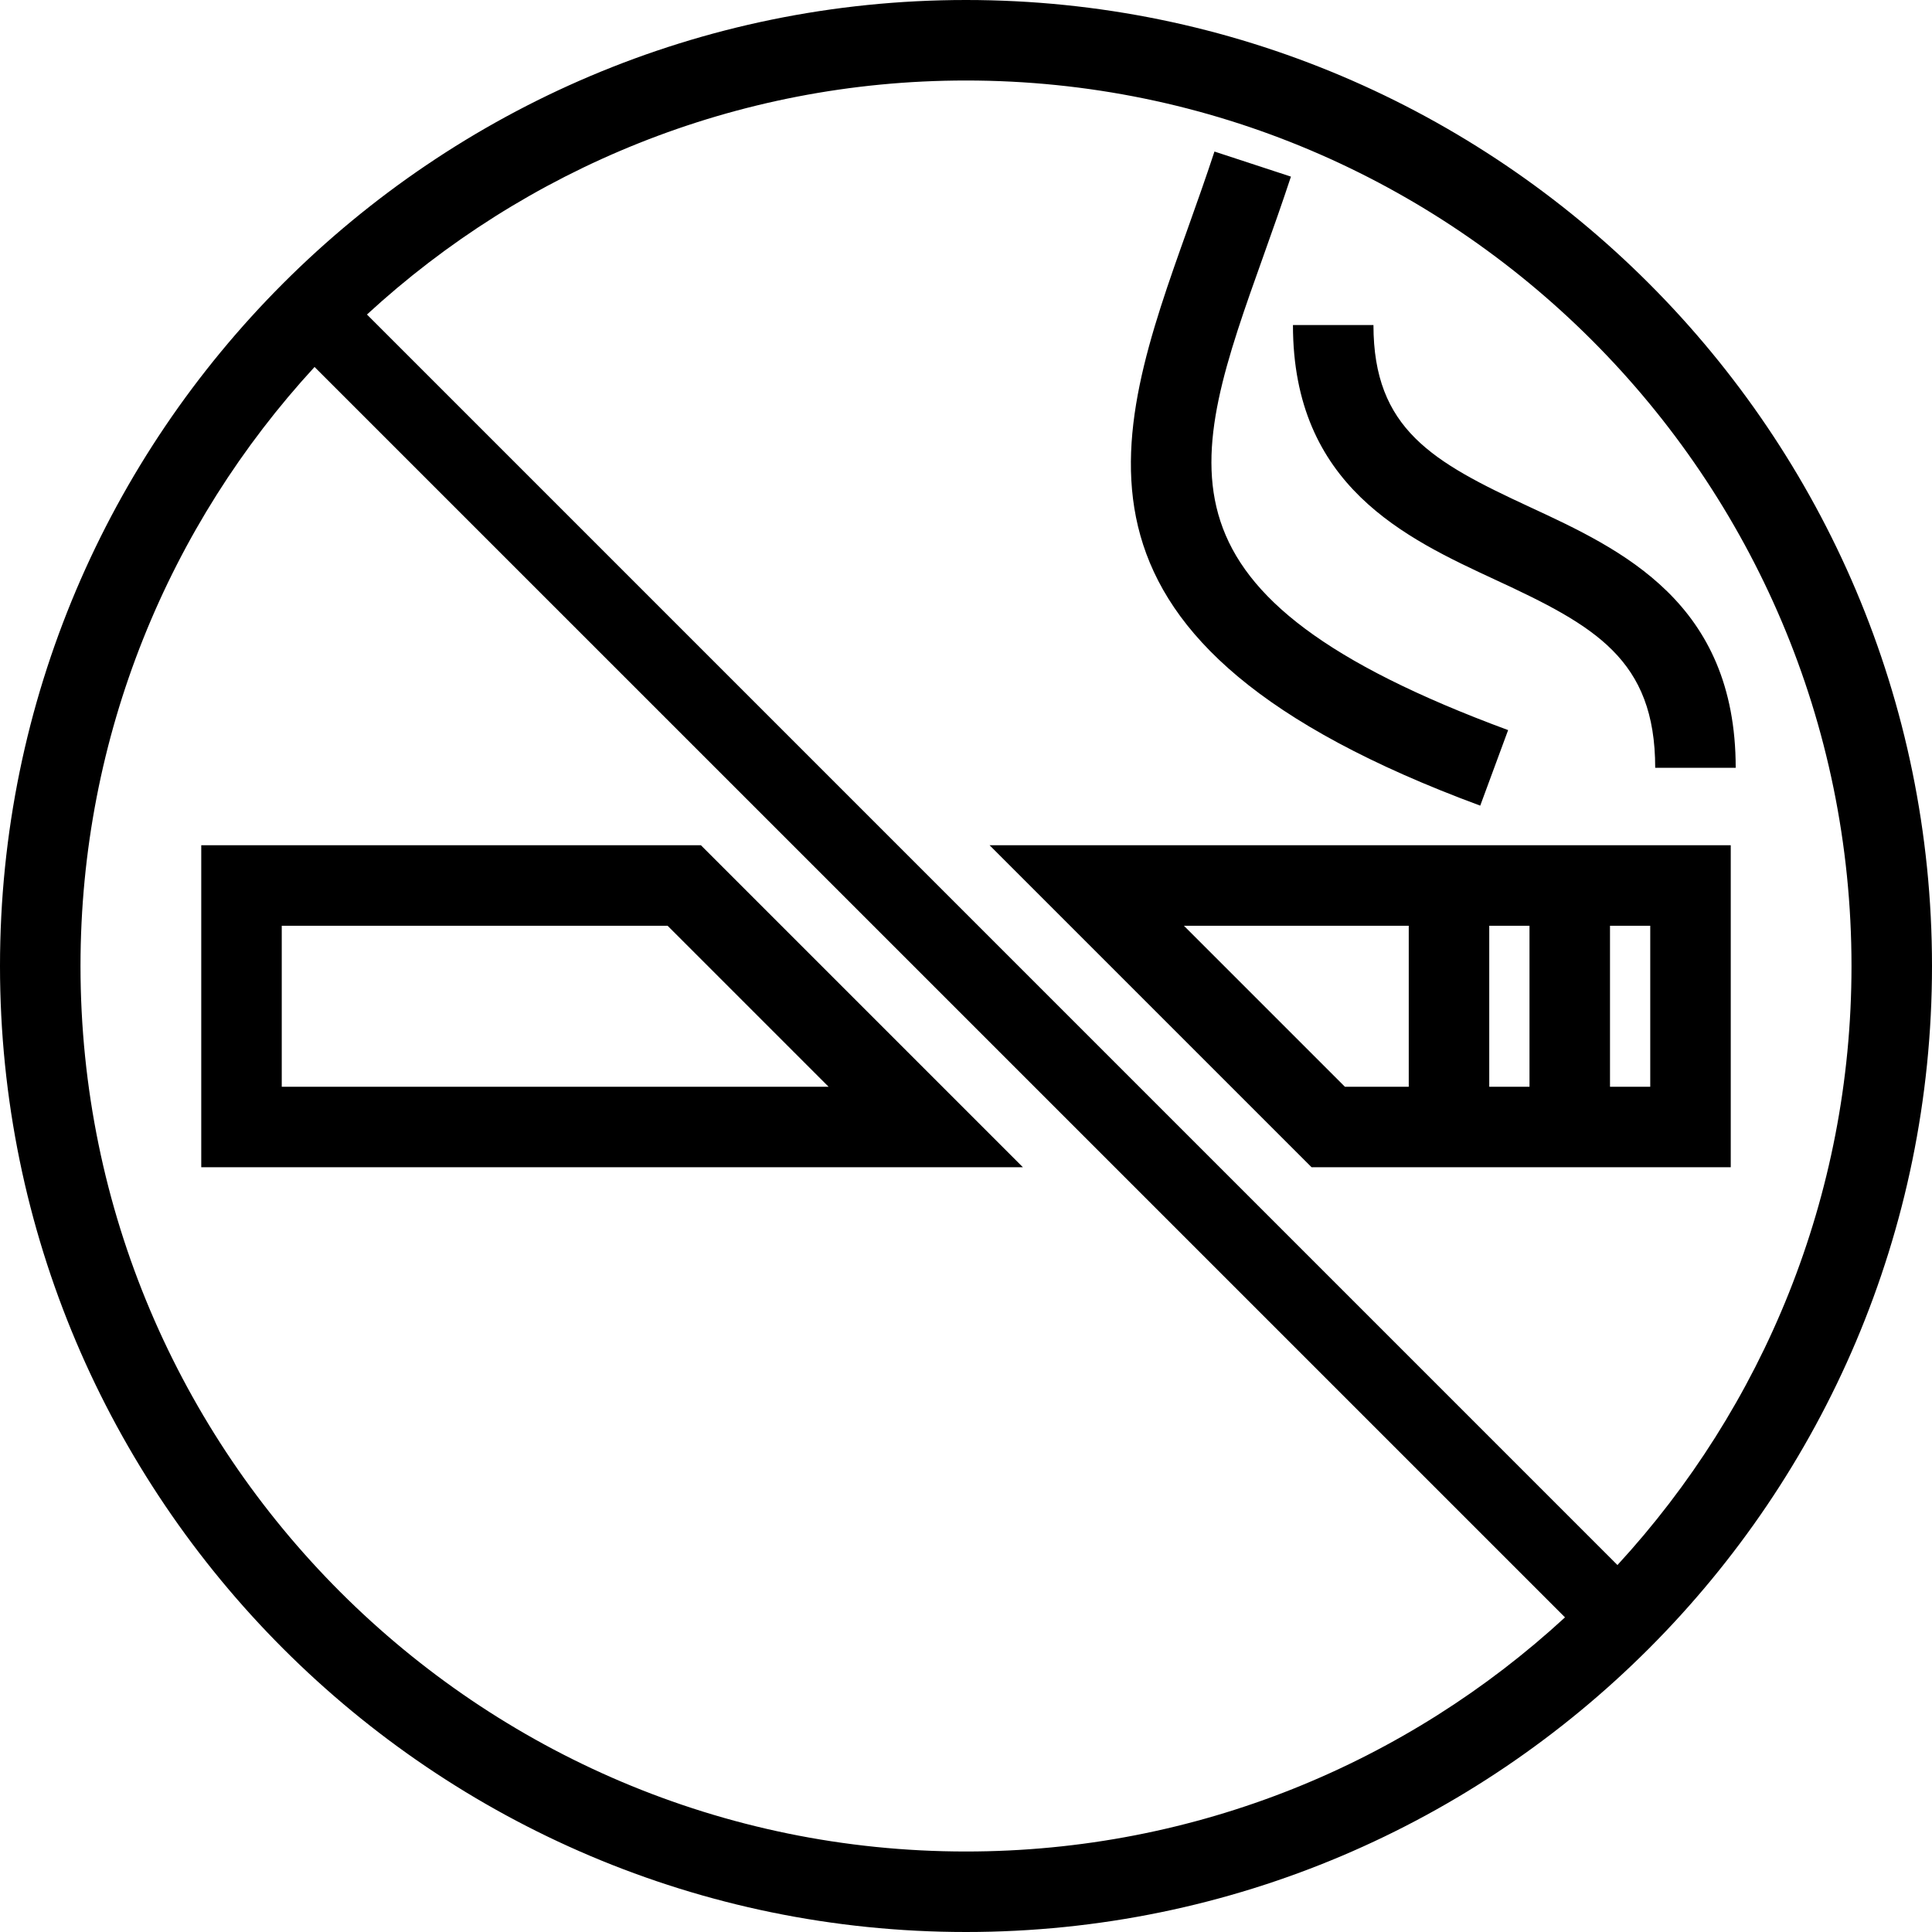 <?xml version="1.0" encoding="UTF-8"?> <svg xmlns="http://www.w3.org/2000/svg" xmlns:xlink="http://www.w3.org/1999/xlink" viewBox="0 0 48 48"> <defs> <path fill="#000000" id="i-423" d="M5,29h20.414l-8-8H5V29z M7,23h9.586l4,4H7V23z M24,0C10.766,0,0,10.766,0,24c0,13.232,10.766,24,24,24 c13.233,0,24-10.768,24-24C48,10.766,37.233,0,24,0z M24,46C11.869,46,2,36.131,2,24c0-5.734,2.208-10.963,5.815-14.883 l31.067,31.066C34.963,43.791,29.735,46,24,46z M40.185,38.883L9.117,7.814C13.037,4.207,18.265,2,24,2c12.131,0,22,9.869,22,22 C46,29.734,43.792,34.963,40.185,38.883z M32.586,29H43v-8H24.586L32.586,29z M40,23h1v4h-1V23z M37,23h1v4h-1V23z M35,27h-1.586 l-4-4H35V27z M32.123,8.076h2c0,2.588,1.476,3.404,3.883,4.52c2.28,1.057,5.117,2.371,5.117,6.48h-2 c0-2.695-1.504-3.529-3.959-4.666C34.919,13.369,32.123,12.074,32.123,8.076z M29.518,5.654c0.219-0.615,0.443-1.244,0.655-1.889 l1.9,0.623c-0.218,0.662-0.448,1.309-0.672,1.938c-1.883,5.273-3.019,8.457,6.068,11.813l-0.693,1.877 C25.835,15.973,27.623,10.961,29.518,5.654z"></path> </defs> <use x="0" y="0" xlink:href="#i-423"></use> </svg> 